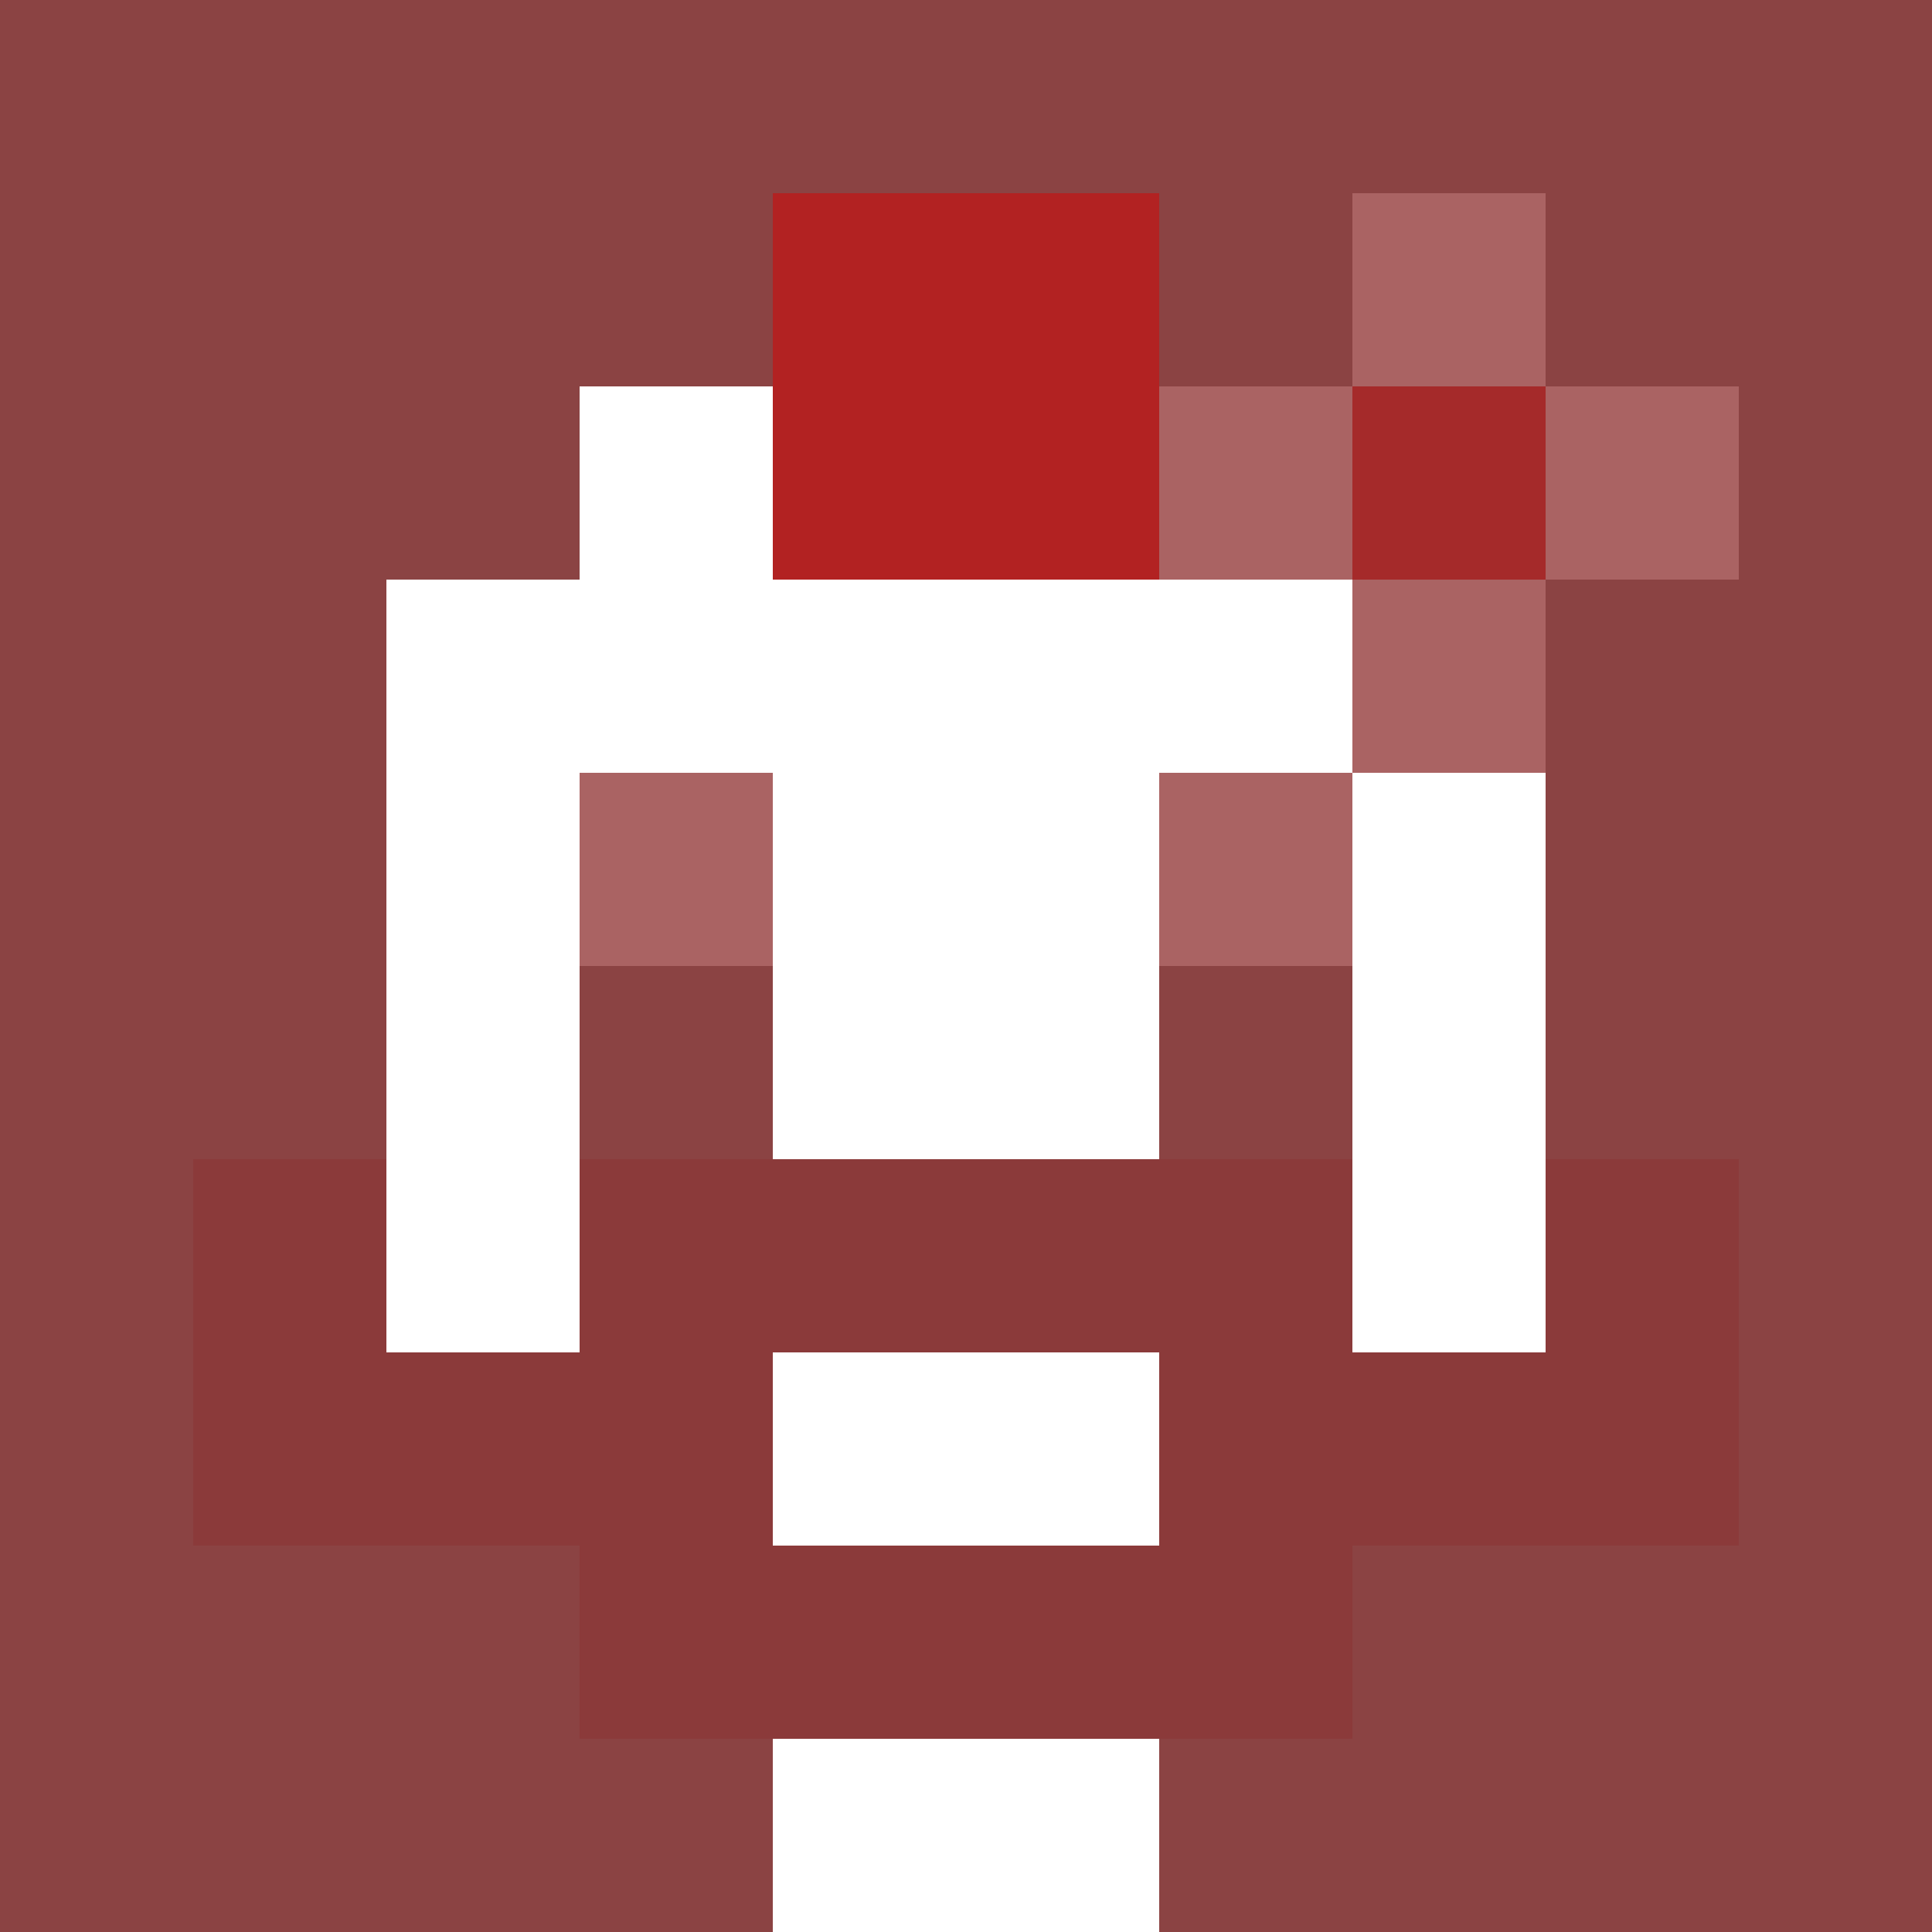 <svg xmlns="http://www.w3.org/2000/svg" version="1.1" width="600" height="600" viewBox="0 0 966 966">
  <title>'goose-pfp-punk' by Dmitri Cherniak</title>
  <desc>The Goose Is Loose (Red Edition)</desc>
  <rect width="100%" height="100%" fill="#7272cc"></rect>
  <g>
    <g id="0-0">
      <rect x="0" y="0" height="966" width="966" fill="#8B4343"></rect>
      
      <g>
        <rect id="0-0-3-2-4-7" x="289.8" y="193.2" width="386.4" height="676.2" fill="#FFFFFF"></rect>
        <rect id="0-0-2-3-6-5" x="193.2" y="289.8" width="579.6" height="483" fill="#FFFFFF"></rect>
        <rect id="0-0-4-8-2-2" x="386.4" y="772.8" width="193.2" height="193.2" fill="#FFFFFF"></rect>
        <rect id="0-0-1-6-8-1" x="96.6" y="579.6" width="772.8" height="96.6" fill="#FFFFFF"></rect>
        <rect id="0-0-1-7-8-1" x="96.6" y="676.2" width="772.8" height="96.6" fill="#8B3A3A"></rect>
        <rect id="0-0-3-6-4-3" x="289.8" y="579.6" width="386.4" height="289.8" fill="#8B3A3A"></rect>
        <rect id="0-0-4-7-2-1" x="386.4" y="676.2" width="193.2" height="96.6" fill="#FFFFFF"></rect>
        <rect id="0-0-1-6-1-2" x="96.6" y="579.6" width="96.6" height="193.2" fill="#8B3A3A"></rect>
        <rect id="0-0-8-6-1-2" x="772.8" y="579.6" width="96.6" height="193.2" fill="#8B3A3A"></rect>
        <rect id="0-0-3-4-1-1" x="289.8" y="386.4" width="96.6" height="96.6" fill="#AA6363"></rect>
        <rect id="0-0-6-4-1-1" x="579.6" y="386.4" width="96.6" height="96.6" fill="#AA6363"></rect>
        <rect id="0-0-3-5-1-1" x="289.8" y="483" width="96.6" height="96.6" fill="#8B4343"></rect>
        <rect id="0-0-6-5-1-1" x="579.6" y="483" width="96.6" height="96.6" fill="#8B4343"></rect>
        <rect id="0-0-4-1-2-2" x="386.4" y="96.6" width="193.2" height="193.2" fill="#B22222"></rect>
              <rect id="0-0-6-2-3-1" x="579.6" y="193.2" width="289.8" height="96.6" fill="#AA6363"></rect>
            <rect id="0-0-7-1-1-3" x="676.2" y="96.6" width="96.6" height="289.8" fill="#AA6363"></rect>
            <rect id="0-0-7-2-1-1" x="676.2" y="193.2" width="96.6" height="96.6" fill="#A52A2A"></rect>   
        </g>

    </g>
  </g>
</svg>